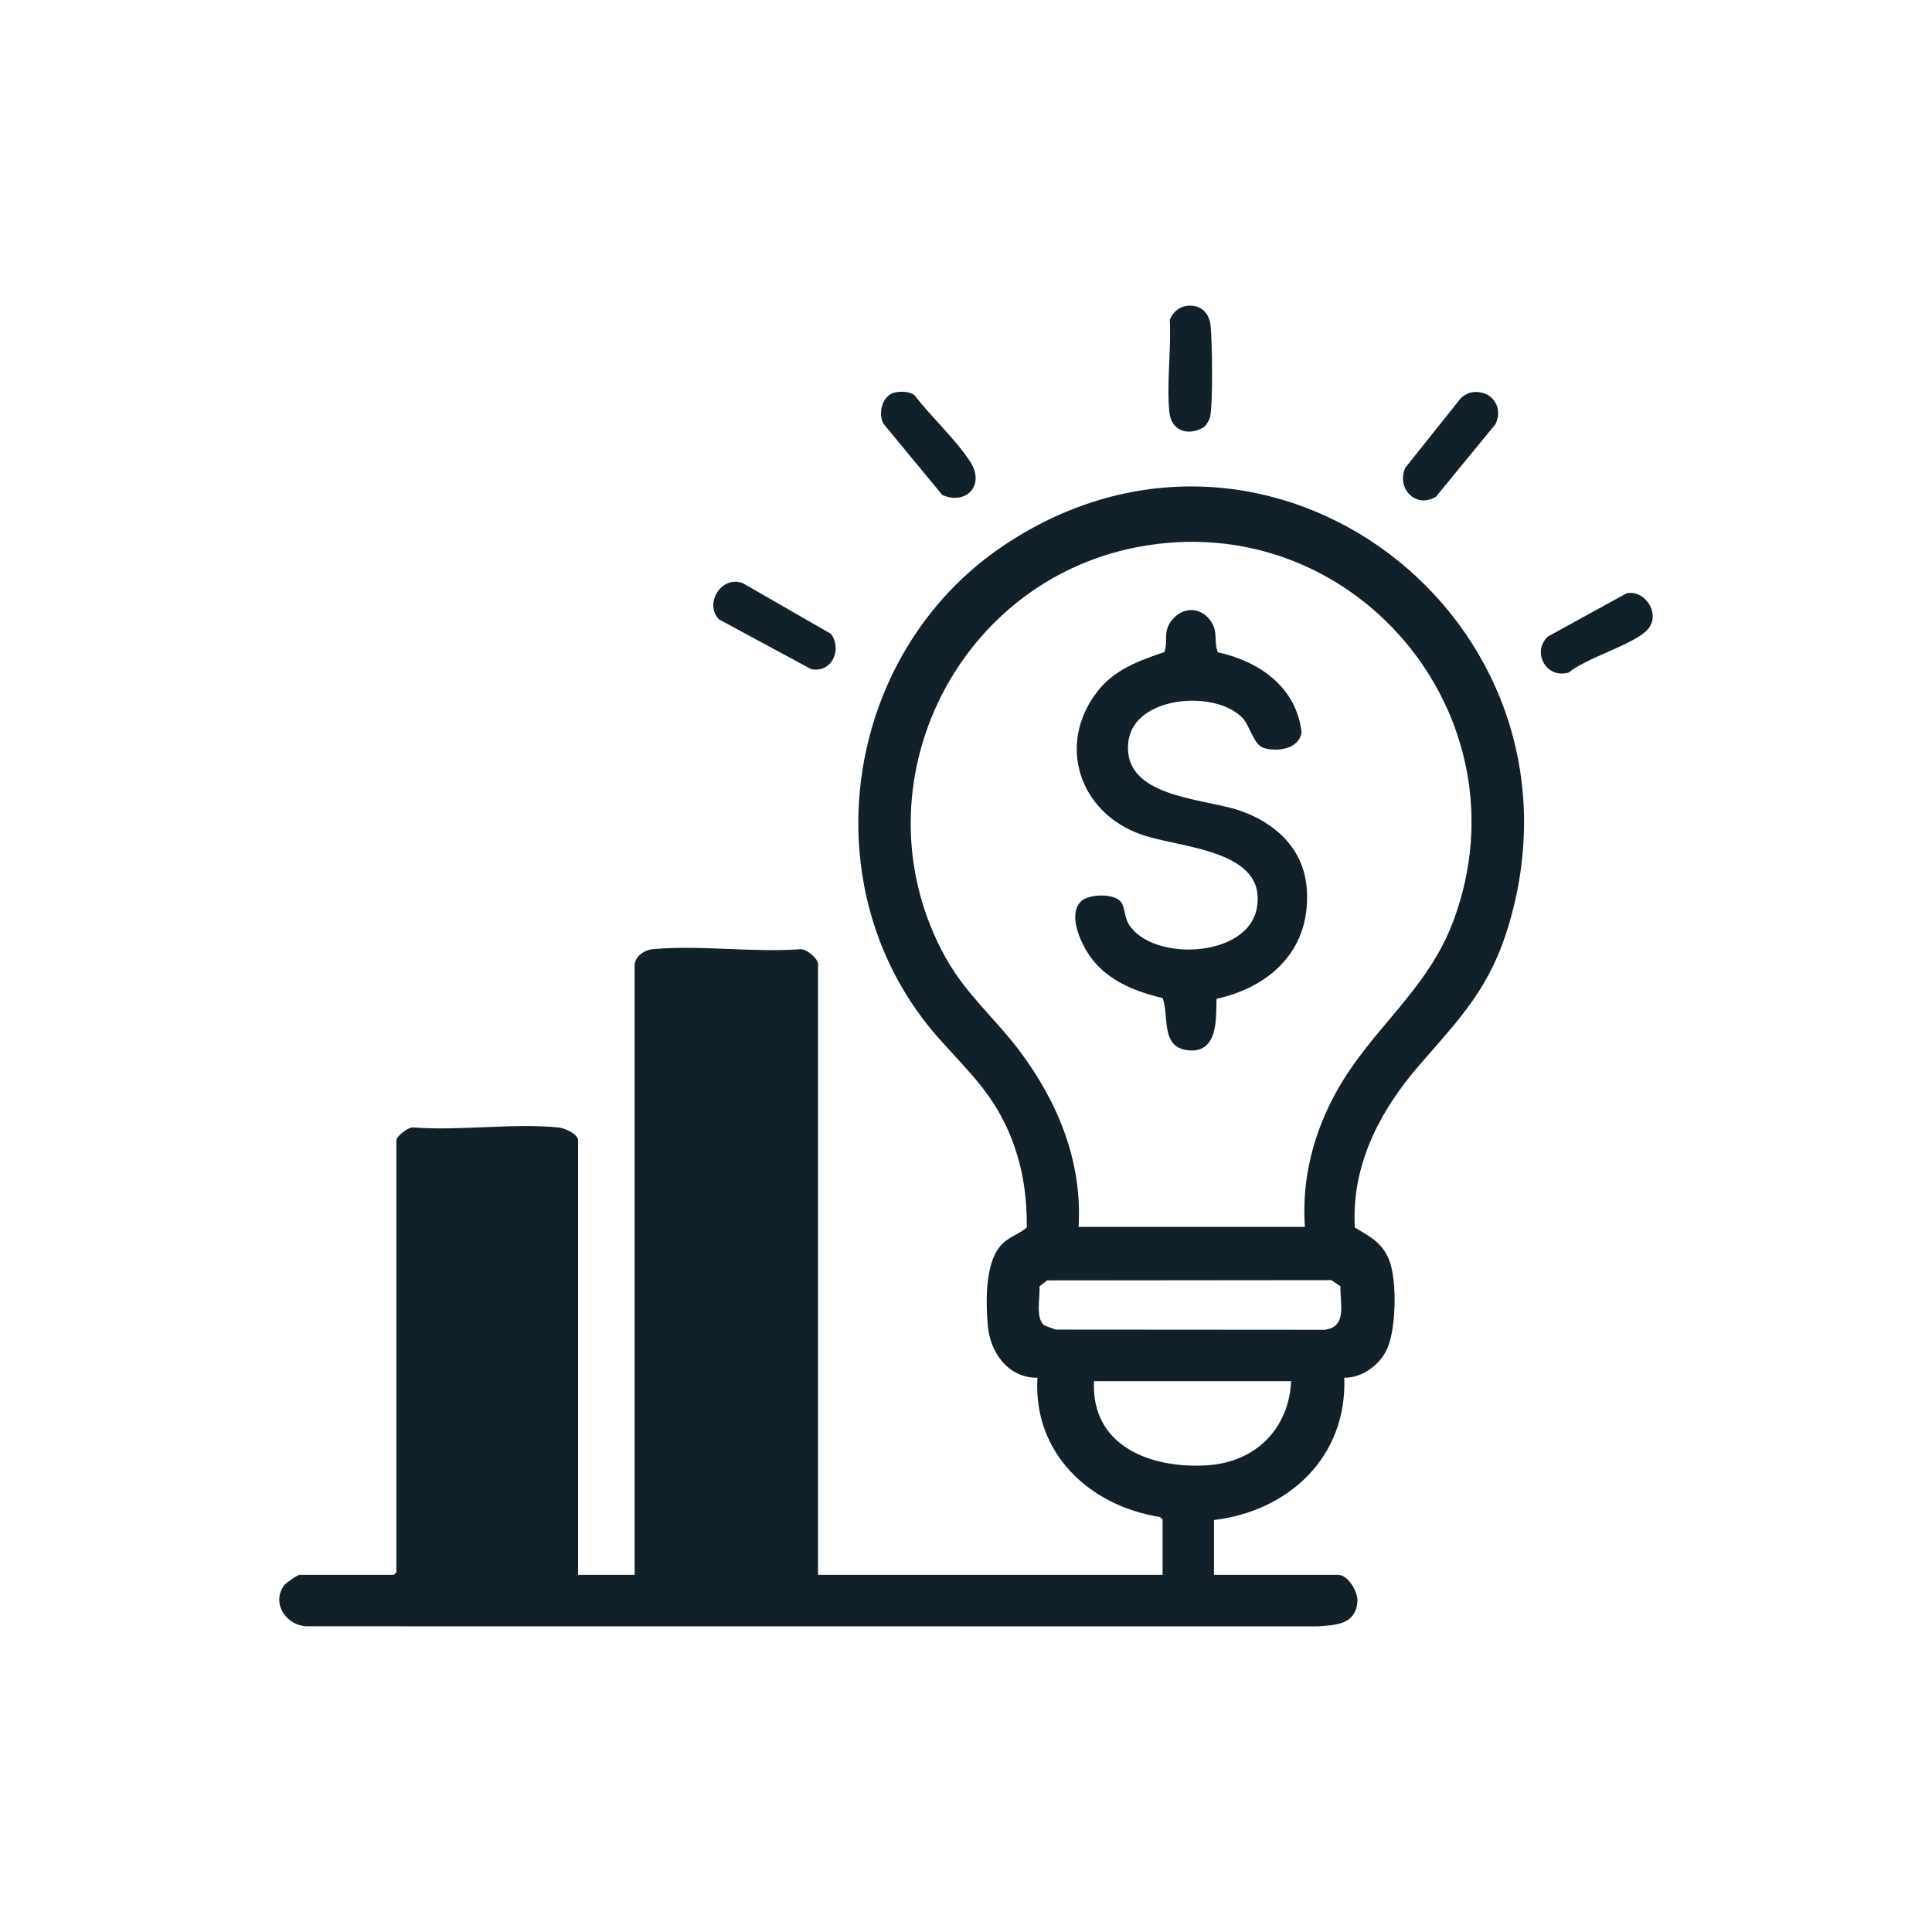 <?xml version="1.0" encoding="UTF-8"?>
<svg id="Layer_1" data-name="Layer 1" xmlns="http://www.w3.org/2000/svg" viewBox="0 0 1024 1024">
  <defs>
    <style>
      .cls-1 {
        fill: #12202a;
      }
    </style>
  </defs>
  <path class="cls-1" d="M616.19,805.18l-1.55-1.17c-37.39-5.93-67.23-34.03-64.76-73.78-15.47.2-25.11-13.34-26.34-27.72-1.03-12.03-1.49-32.15,6.37-41.75,4.37-5.33,9.7-6.15,14.33-10.19.07-16.18-2.02-31.23-7.82-46.34-9.19-23.92-22.69-35.72-38.8-53.86-69.38-78.09-51.65-203.88,34.71-261.48,140.36-93.62,314.11,39.31,267.83,199.69-10.08,34.93-25.65,50.27-48.16,76.3-20.78,24.02-35.81,52.93-33.91,85.72,8.05,4.91,14.44,7.84,18.19,17.24,4.26,10.66,3.71,36.03-.9,46.68-3.8,8.77-13.12,15.77-22.89,15.73,1.51,41.79-29.21,70.6-69.05,75.4v29.07h65.86c5.28,0,10.63,9.19,10.17,14.23-1.12,12.23-11.21,12.27-21.03,13.07l-535.13-.05c-11.26.19-19.84-12.12-12.67-21.74,1.02-1.38,7-5.51,8.12-5.51h49.97l1.36-1.36v-228.94c0-2.21,6.67-7.57,9.54-6.81,24.47,1.79,52.29-2.38,76.36-.05,3.1.3,10.4,3.43,10.4,6.86v230.3h29.98v-322.96c0-4.74,5.09-8.27,9.5-8.67,24.78-2.29,53.04,1.82,78.19.02,3.31-.44,9.52,5.03,9.52,7.74v323.87h182.6v-29.53ZM691.6,650.28c-1.74-25.87,4.76-50.62,17.44-72.95,18.61-32.75,47.68-52.59,61.36-89.44,40.41-108.8-53.59-220.09-167.88-197.86-98.06,19.07-150.02,129.92-101.27,217.64,10.67,19.2,26.07,31.98,38.99,49.13,20.41,27.1,33.49,58.87,31.44,93.48h119.92ZM555.06,678.64l-4.11,3.16c.41,5.58-2.29,17.03,2.57,20.7l5.96,2.21,142.57.1c12.38-1.49,8.03-14.13,8.43-23.01l-4.87-3.3-150.56.14ZM684.33,732.04h-104.47c-1.72,34.74,30.71,46.65,60.45,44.56,25.21-1.78,42.82-19.34,44.02-44.56Z"/>
  <path class="cls-1" d="M381.2,328.37c-8.22-8.15,1.02-23.59,12.48-19.29l46.72,26.86c6.16,8.21.53,20.94-10.49,18.7l-48.71-26.27Z"/>
  <path class="cls-1" d="M779.47,208.06c10.57-2.13,17.8,7.38,13.14,16.78l-31.52,38.43c-10.7,6.49-21.14-4.45-16.25-15.35l29.43-36.89c1.25-1.2,3.53-2.63,5.2-2.97Z"/>
  <path class="cls-1" d="M474.2,208.05c3.18-.73,8.17-.66,10.71,1.62,8.6,11.31,21.86,23.43,29.37,35.13,7.95,12.39-2.17,23.11-14.84,17.56l-31.23-37.82c-2.9-5.54-.63-14.99,5.98-16.5Z"/>
  <path class="cls-1" d="M630.26,162c6.84-.14,10.78,4.29,11.41,10.83.83,8.57,1.27,40.45-.25,47.99-.34,1.69-2.04,4.58-3.44,5.64-8.32,4.89-17.22,1.94-18.2-8.11-1.49-15.35,1.04-33.29.24-48.91,1.63-4.27,5.65-7.34,10.24-7.43Z"/>
  <path class="cls-1" d="M862.08,314.49c9.75-2.29,18.89,11.43,10.76,19.64-7.61,7.69-31.95,14.51-41.31,22.28-11.97,3.75-20.03-11.06-10.96-19.13l41.51-22.79Z"/>
  <path class="cls-1" d="M645.5,345.72c22.04,4.85,41.69,18.55,44.36,42.48-1.46,8.95-12.95,10.41-20.11,8.21-5.36-1.64-7.26-11.83-11.28-15.98-14.54-15.03-57.25-11.57-60.36,12.37-3.88,29.83,39.09,30.16,58.55,36.69,18.73,6.28,33.91,19.77,35.84,40.47,2.99,32.11-17.99,52.86-47.73,59.44-.2,10.51.82,28.46-14.46,27.33-15.53-1.15-10.48-18.05-14.09-27.74-16.36-3.86-32.02-10.48-40.72-25.6-3.8-6.61-9.07-19.44-2.47-25.73,4.07-3.88,17.87-4.35,21.25.59,2.2,3.22,1.53,7.97,4.27,12.09,12.93,19.44,62.45,17.3,67.51-8.68,6.13-31.52-40.67-32.08-61.25-39.36-32.95-11.66-44.86-47.97-23.1-75.88,9.04-11.6,22.05-16.29,35.49-20.83,1.99-6.29-.88-10.45,3.56-16.43,5.81-7.82,15.9-7.81,21.3.49,3.61,5.54,1.14,10.56,3.46,16.08Z"/>
</svg>